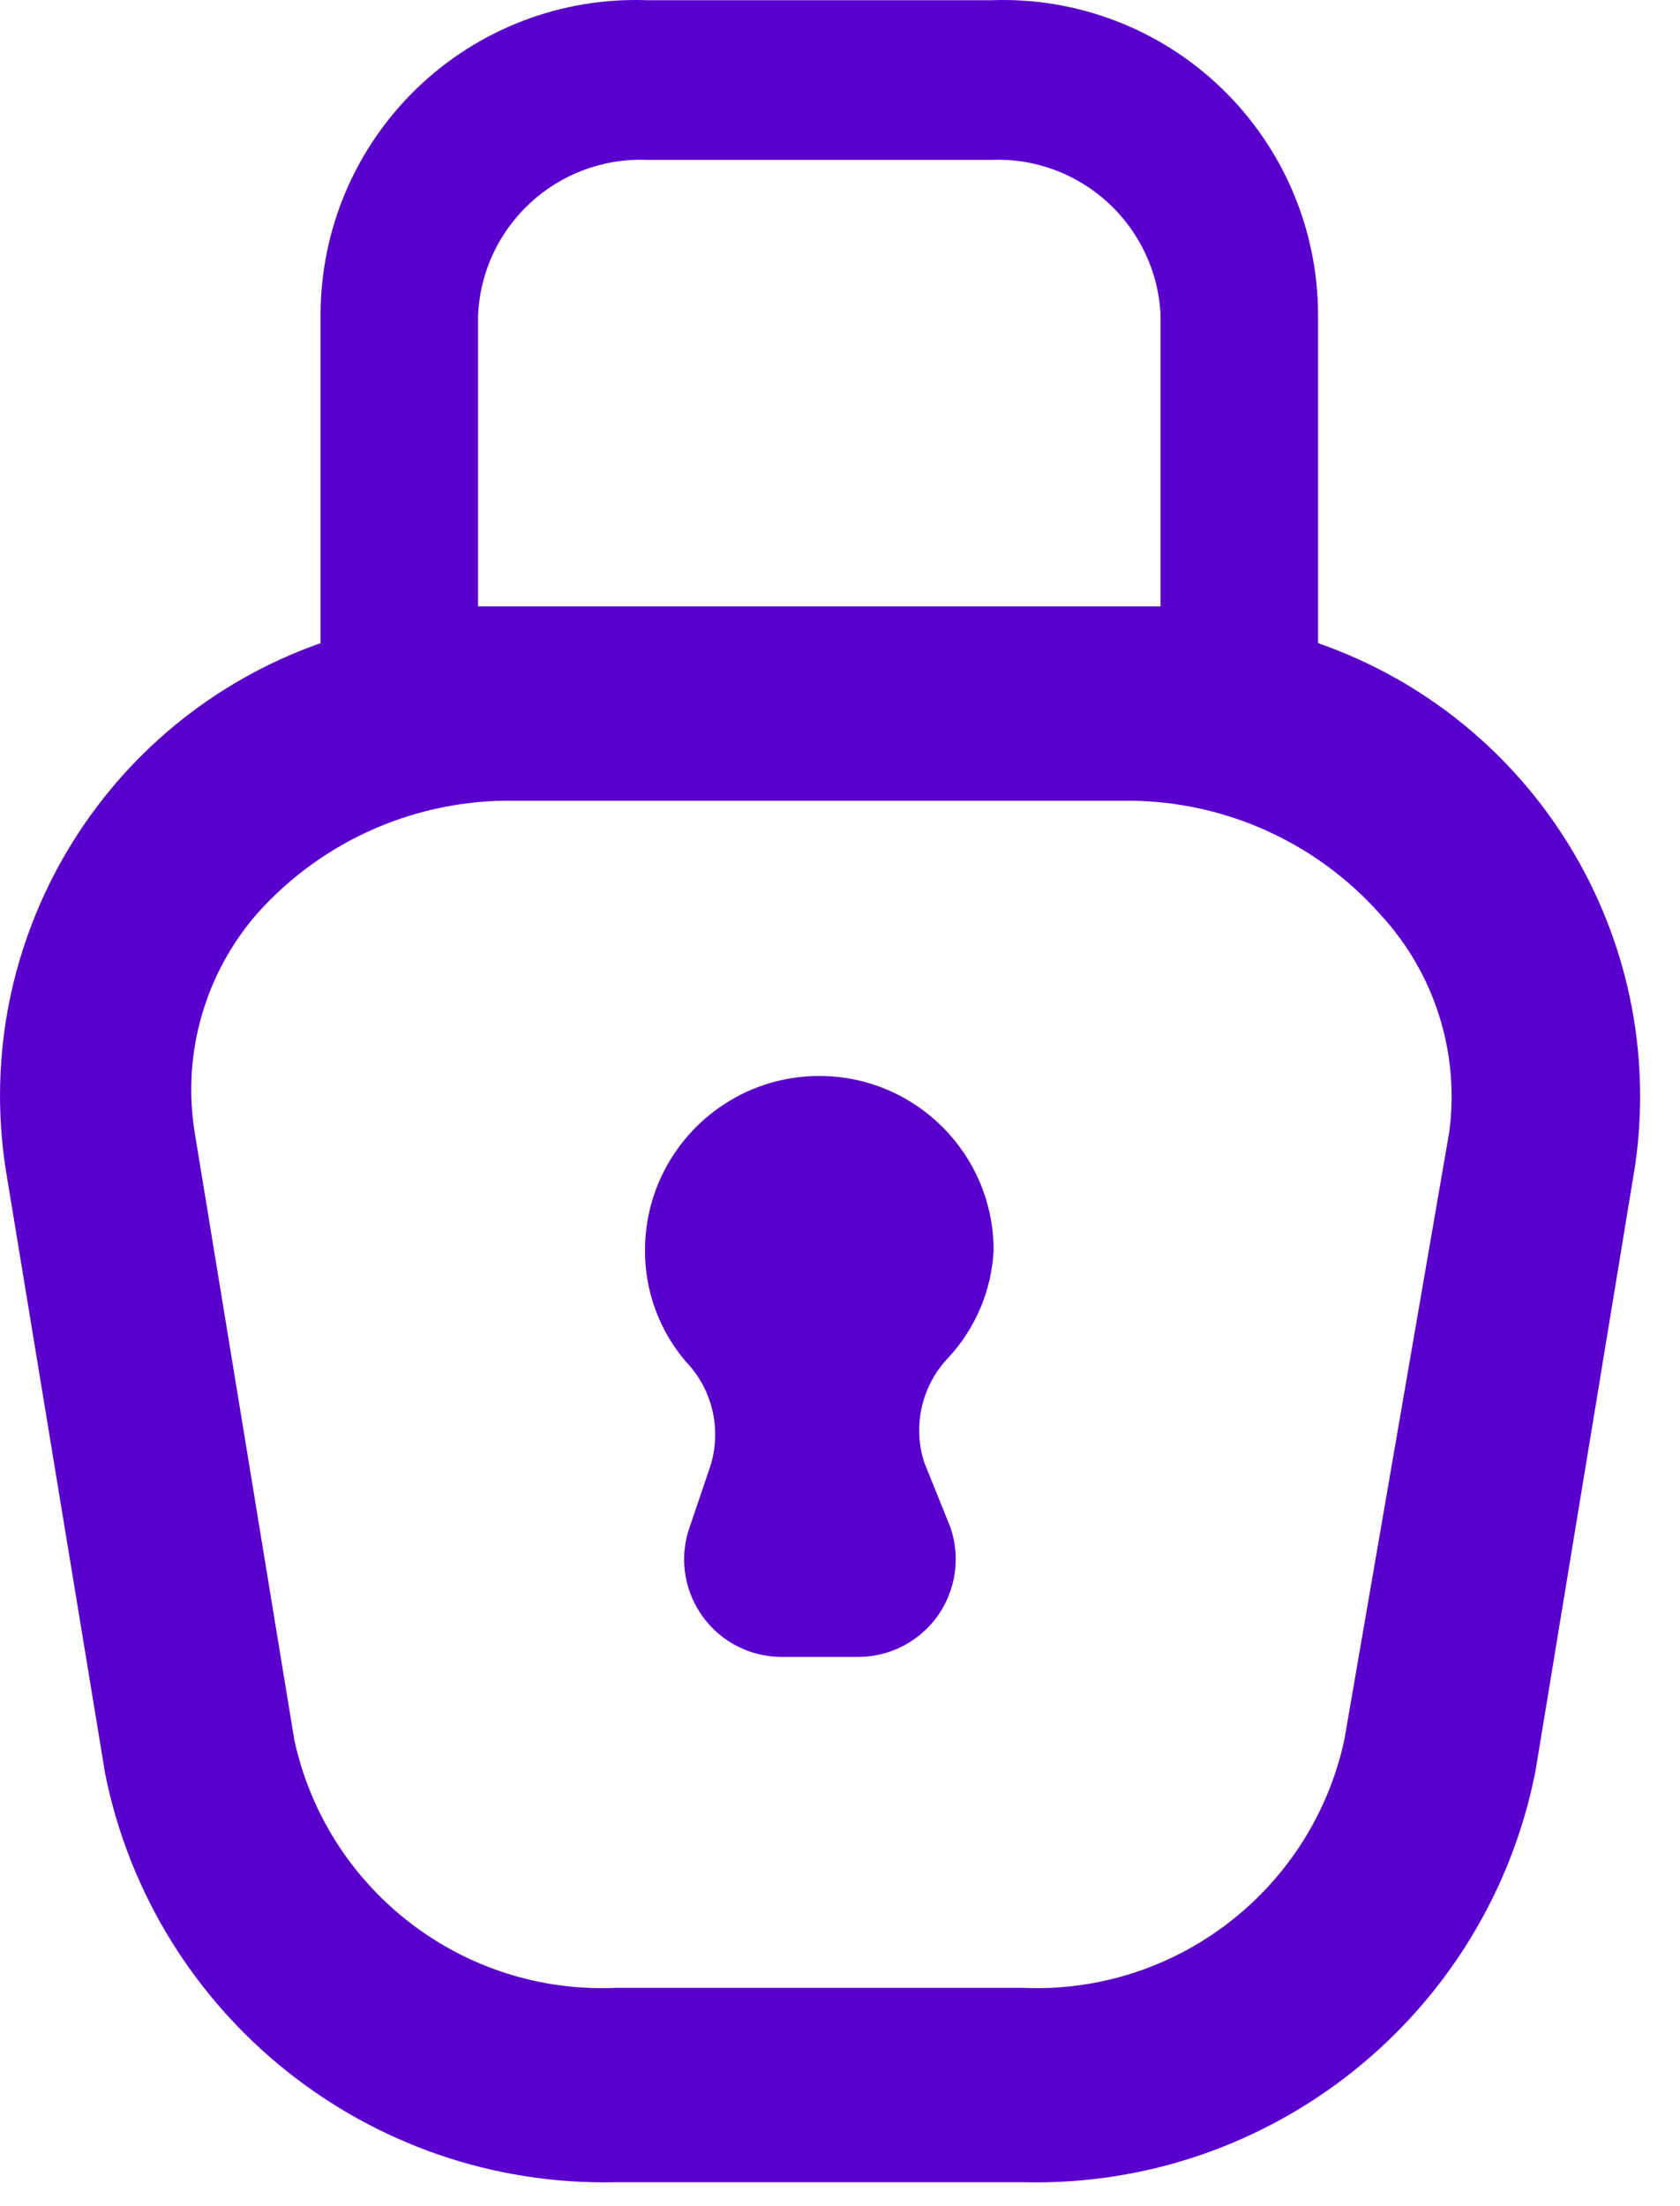 <svg width="16" height="21" viewBox="0 0 16 21" fill="none" xmlns="http://www.w3.org/2000/svg">
<path d="M9.463 11.902C9.463 10.985 8.719 10.242 7.803 10.242C6.886 10.242 6.143 10.985 6.143 11.902C6.141 12.291 6.28 12.667 6.533 12.962C6.788 13.228 6.876 13.612 6.763 13.962L6.553 14.582C6.471 14.861 6.525 15.162 6.698 15.395C6.87 15.629 7.142 15.768 7.433 15.772H8.173C8.473 15.772 8.754 15.627 8.929 15.383C9.103 15.139 9.149 14.826 9.053 14.542L8.803 13.922C8.689 13.572 8.778 13.188 9.033 12.922C9.291 12.643 9.444 12.282 9.463 11.902Z" fill="#5900CC"/>
<path fill-rule="evenodd" clip-rule="evenodd" d="M12.553 6.122V3.002C12.553 2.187 12.222 1.407 11.635 0.841C11.049 0.275 10.257 -0.028 9.443 0.002H6.163C5.348 -0.028 4.556 0.275 3.97 0.841C3.383 1.407 3.052 2.187 3.053 3.002V6.122C0.981 6.851 -0.279 8.951 0.053 11.122L1.003 16.892C1.471 19.19 3.518 20.824 5.863 20.772H9.743C12.104 20.831 14.165 19.18 14.623 16.862L15.573 11.092C15.886 8.926 14.62 6.842 12.553 6.122ZM4.553 3.002C4.59 2.15 5.31 1.488 6.163 1.522H9.443C10.295 1.488 11.015 2.15 11.053 3.002V5.772H4.553V3.002ZM12.803 16.562L13.803 10.772C13.902 10.023 13.664 9.268 13.153 8.712C12.531 8.007 11.632 7.609 10.693 7.622H4.913C3.976 7.604 3.078 7.994 2.453 8.692C1.954 9.262 1.734 10.024 1.853 10.772L2.803 16.562C3.113 17.988 4.404 18.985 5.863 18.922H9.743C11.201 18.985 12.493 17.988 12.803 16.562Z" fill="#5900CC"/>
</svg>
